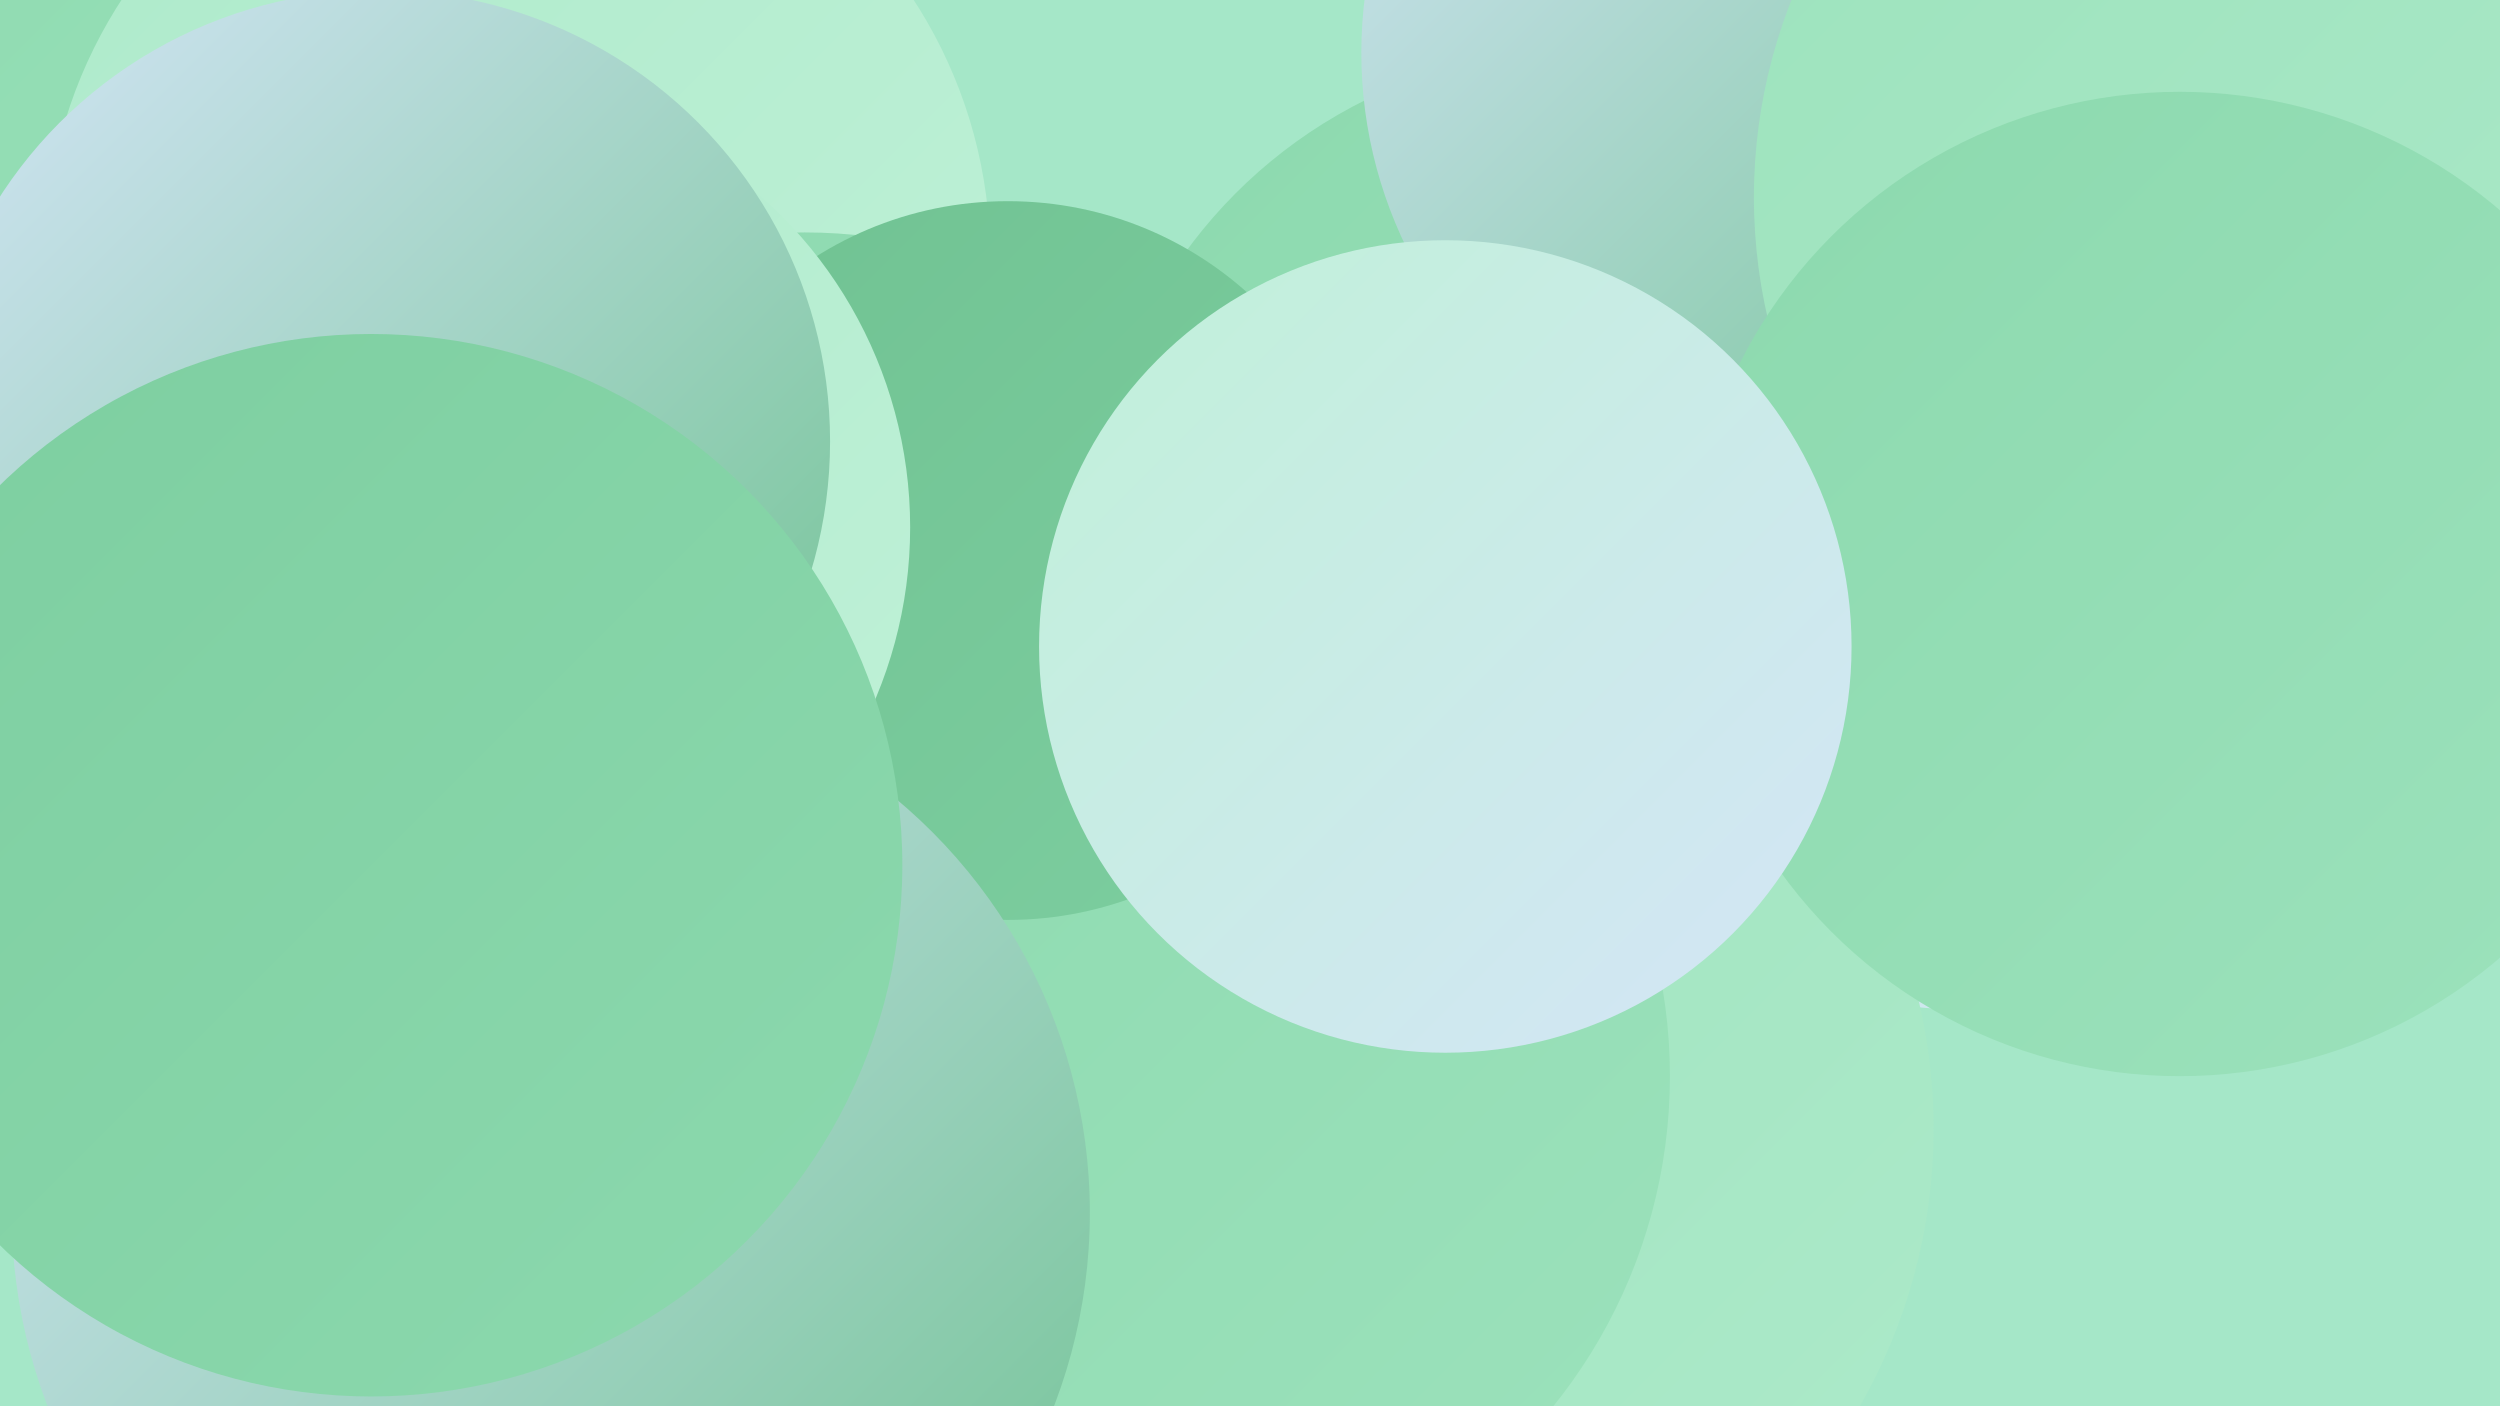 <?xml version="1.0" encoding="UTF-8"?><svg width="1280" height="720" xmlns="http://www.w3.org/2000/svg"><defs><linearGradient id="grad0" x1="0%" y1="0%" x2="100%" y2="100%"><stop offset="0%" style="stop-color:#70c292;stop-opacity:1" /><stop offset="100%" style="stop-color:#7dcea0;stop-opacity:1" /></linearGradient><linearGradient id="grad1" x1="0%" y1="0%" x2="100%" y2="100%"><stop offset="0%" style="stop-color:#7dcea0;stop-opacity:1" /><stop offset="100%" style="stop-color:#8cd9ae;stop-opacity:1" /></linearGradient><linearGradient id="grad2" x1="0%" y1="0%" x2="100%" y2="100%"><stop offset="0%" style="stop-color:#8cd9ae;stop-opacity:1" /><stop offset="100%" style="stop-color:#9ce2bc;stop-opacity:1" /></linearGradient><linearGradient id="grad3" x1="0%" y1="0%" x2="100%" y2="100%"><stop offset="0%" style="stop-color:#9ce2bc;stop-opacity:1" /><stop offset="100%" style="stop-color:#adeaca;stop-opacity:1" /></linearGradient><linearGradient id="grad4" x1="0%" y1="0%" x2="100%" y2="100%"><stop offset="0%" style="stop-color:#adeaca;stop-opacity:1" /><stop offset="100%" style="stop-color:#c0f1d8;stop-opacity:1" /></linearGradient><linearGradient id="grad5" x1="0%" y1="0%" x2="100%" y2="100%"><stop offset="0%" style="stop-color:#c0f1d8;stop-opacity:1" /><stop offset="100%" style="stop-color:#d4e5f7;stop-opacity:1" /></linearGradient><linearGradient id="grad6" x1="0%" y1="0%" x2="100%" y2="100%"><stop offset="0%" style="stop-color:#d4e5f7;stop-opacity:1" /><stop offset="100%" style="stop-color:#70c292;stop-opacity:1" /></linearGradient></defs><rect width="1280" height="720" fill="#a5e7c8" /><circle cx="1007" cy="278" r="239" fill="url(#grad5)" /><circle cx="218" cy="398" r="194" fill="url(#grad6)" /><circle cx="811" cy="277" r="252" fill="url(#grad2)" /><circle cx="89" cy="57" r="251" fill="url(#grad2)" /><circle cx="1011" cy="180" r="214" fill="url(#grad2)" /><circle cx="265" cy="132" r="242" fill="url(#grad4)" /><circle cx="704" cy="578" r="286" fill="url(#grad3)" /><circle cx="155" cy="355" r="217" fill="url(#grad4)" /><circle cx="412" cy="380" r="261" fill="url(#grad2)" /><circle cx="479" cy="461" r="250" fill="url(#grad0)" /><circle cx="924" cy="27" r="227" fill="url(#grad6)" /><circle cx="586" cy="551" r="269" fill="url(#grad2)" /><circle cx="516" cy="287" r="184" fill="url(#grad0)" /><circle cx="240" cy="270" r="226" fill="url(#grad4)" /><circle cx="282" cy="621" r="276" fill="url(#grad6)" /><circle cx="194" cy="226" r="231" fill="url(#grad6)" /><circle cx="1173" cy="101" r="275" fill="url(#grad3)" /><circle cx="190" cy="443" r="272" fill="url(#grad1)" /><circle cx="1116" cy="299" r="252" fill="url(#grad2)" /><circle cx="740" cy="331" r="208" fill="url(#grad5)" /></svg>